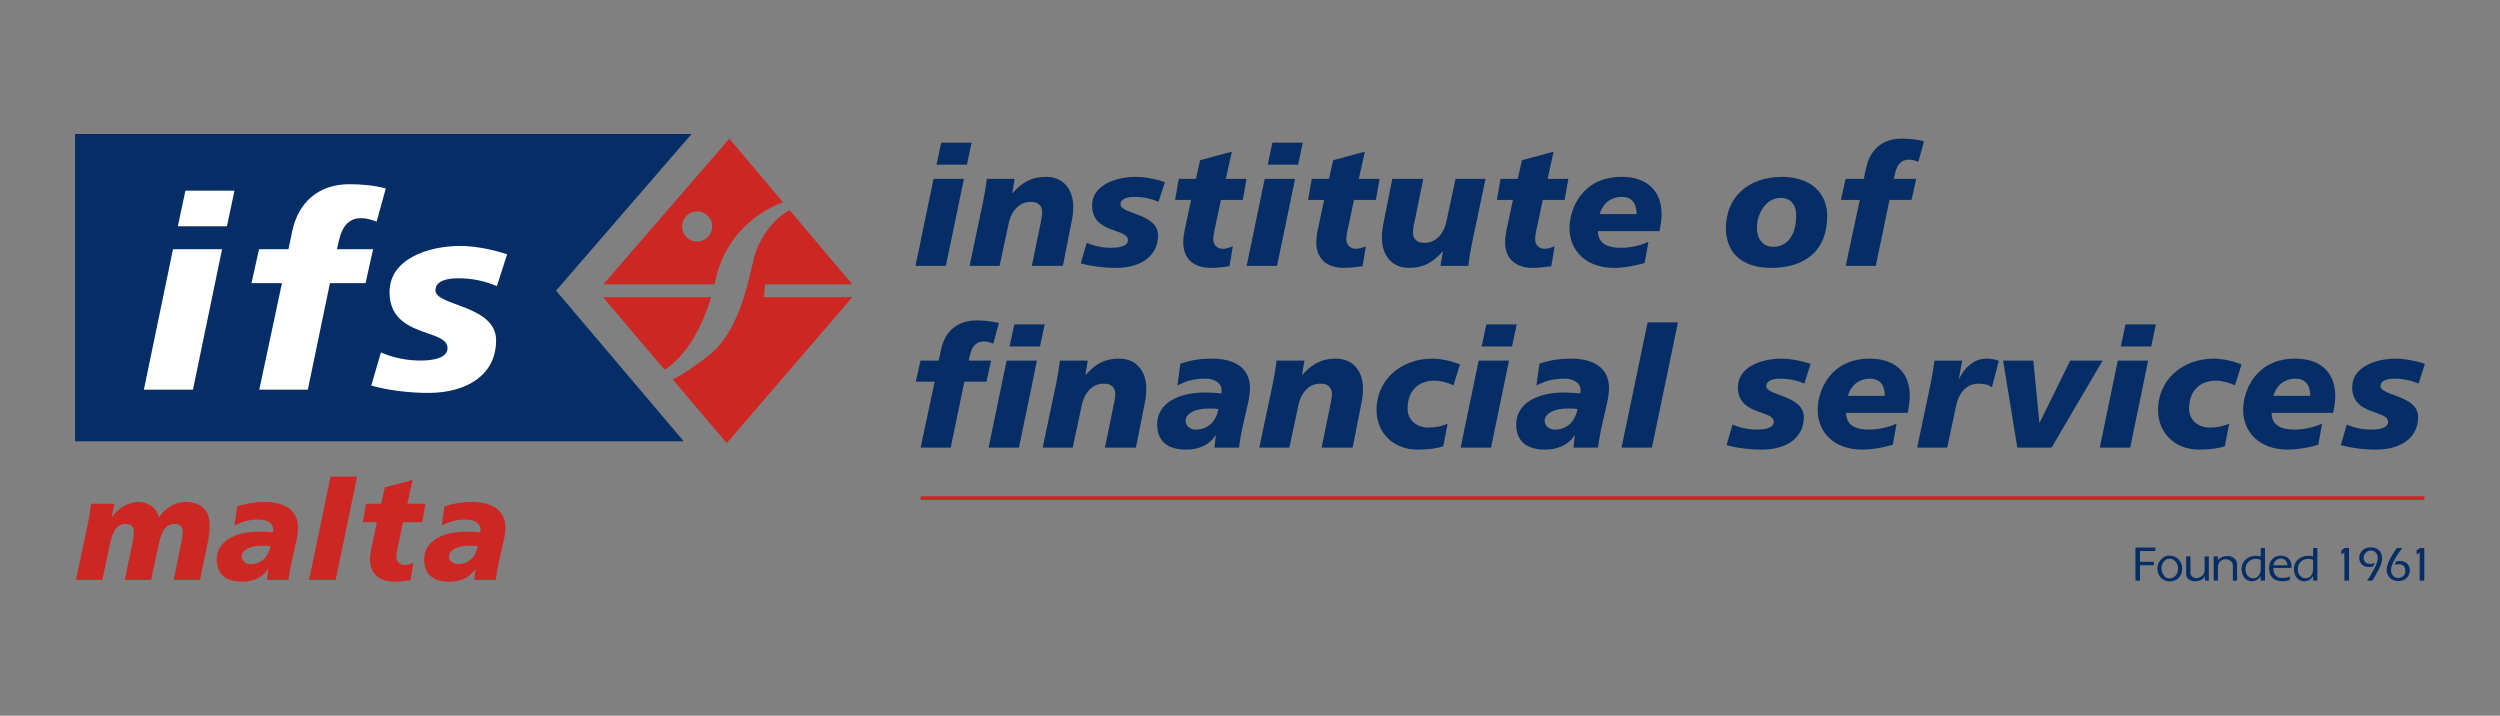 <?xml version="1.0" encoding="utf-8"?>
<!-- Generator: Adobe Illustrator 16.0.0, SVG Export Plug-In . SVG Version: 6.00 Build 0)  -->
<!DOCTYPE svg PUBLIC "-//W3C//DTD SVG 1.1//EN" "http://www.w3.org/Graphics/SVG/1.1/DTD/svg11.dtd">
<svg version="1.1" id="Layer_1" xmlns="http://www.w3.org/2000/svg" xmlns:xlink="http://www.w3.org/1999/xlink" x="0px" y="0px"
	 width="841.891px" height="241px" viewBox="0 0 841.891 241" enable-background="new 0 0 841.891 241" xml:space="preserve">
<rect x="0" y="0" width="841.891" height="241" fill="#808080" stroke="none"/>
<g>
	<path fill="#052E66" d="M314.377,60.238h10.234l-6.085,29.285h-10.223L314.377,60.238z M316.961,48.043h10.23l-1.575,7.413h-10.234
		L316.961,48.043z"/>
	<path fill="#052E66" d="M331.063,67.885c0.515-2.53,0.953-5.003,1.242-7.646h9.386l-0.792,4.779h0.117
		c2.919-3.264,5.955-5.462,11.302-5.462c5.891,0,9.107,4.392,9.107,10.126c0,1.965-0.173,3.093-0.795,6.182l-2.698,13.66h-10.448
		l2.816-13.713c0.271-1.46,0.659-2.928,0.659-4.441c0-1.741-1.12-3.484-3.925-3.374c-4.277,0-6.809,3.708-7.536,8.036l-2.869,13.492
		h-10.118L331.063,67.885z"/>
	<path fill="#052E66" d="M365.98,81.765c2.582,1.127,5.391,1.687,8.202,1.687c1.627,0,5.674-0.173,5.674-2.584
		c0-4.162-12.084-2.029-12.084-11.695c0-6.855,7.977-9.616,14.786-9.616c2.522,0,6.067,0.571,9.728,1.745l-2.139,6.638
		c-2.586-1.065-5.065-1.634-8.103-1.634c-2.238,0-4.719,0.506-4.719,2.533c0,3.261,12.647,3.033,12.647,10.403
		c0,7.252-6.125,10.846-13.715,10.964c-4.437,0.046-9.161-0.625-12.312-1.522L365.98,81.765z"/>
	<path fill="#052E66" d="M396.951,60.238h5.787l1.403-6.296l10.689-2.861l-2.039,9.157h6.985l-1.244,7.085h-7.362l-1.745,8.151
		c-0.446,2.184-0.84,3.653-0.84,5.053c0,1.969,1.296,3.262,3.311,3.262c1.07,0,2.204-0.448,3.266-0.839l-1.126,6.684
		c-2.14,0.342-4.273,0.571-6.294,0.571c-5.173,0-9.271-2.538-9.271-8.67c0-1.458,0.219-2.916,0.896-6.008l1.733-8.204h-5.39
		L396.951,60.238z"/>
	<path fill="#052E66" d="M425.894,60.238h10.236l-6.081,29.285H419.82L425.894,60.238z M428.481,48.043h10.23l-1.569,7.413h-10.231
		L428.481,48.043z"/>
	<path fill="#052E66" d="M441.743,60.238h5.795l1.412-6.296l10.678-2.861l-2.035,9.157h6.984l-1.238,7.085h-7.367l-1.737,8.151
		c-0.454,2.184-0.853,3.653-0.853,5.053c0,1.969,1.304,3.262,3.316,3.262c1.067,0,2.193-0.448,3.271-0.839l-1.126,6.684
		c-2.145,0.342-4.274,0.571-6.306,0.571c-5.172,0-9.27-2.538-9.27-8.67c0-1.458,0.221-2.916,0.896-6.008l1.745-8.204h-5.404
		L441.743,60.238z"/>
	<path fill="#052E66" d="M495.703,81.879c-0.499,2.527-0.945,5.005-1.223,7.645h-9.398l0.797-4.777h-0.116
		c-2.93,3.261-5.964,5.459-11.301,5.459c-5.902,0-9.104-4.392-9.104-10.128c0-1.962,0.162-3.091,0.789-6.181l2.702-13.658h10.455
		l-2.815,13.717c-0.281,1.462-0.675,2.919-0.675,4.437c0,1.746,1.126,3.487,3.934,3.373c4.273,0,6.805-3.704,7.532-8.042
		l2.871-13.484h10.113L495.703,81.879z"/>
	<path fill="#052E66" d="M505.322,60.238h5.793l1.404-6.296l10.673-2.861l-2.019,9.157h6.974l-1.24,7.085h-7.361l-1.741,8.151
		c-0.458,2.184-0.841,3.653-0.841,5.053c0,1.969,1.291,3.262,3.316,3.262c1.062,0,2.191-0.448,3.257-0.839l-1.126,6.684
		c-2.131,0.342-4.27,0.571-6.297,0.571c-5.171,0-9.27-2.538-9.27-8.67c0-1.458,0.223-2.916,0.896-6.008l1.737-8.204h-5.393
		L505.322,60.238z"/>
	<path fill="#052E66" d="M553.836,88.57c-3.538,1.063-7.312,1.635-10.238,1.635c-9.776,0-15.056-6.022-15.056-13.383
		c0-6.799,4.495-17.267,17.541-17.267c7.696,0,13.479,3.89,13.479,12.772c0,1.176-0.334,3.769-0.715,5.501h-20.751
		c0.112,3.153,1.685,5.622,7.873,5.622c2.694,0,6.347-0.672,9.161-2.019L553.836,88.57z M551.137,72.099
		c0-3.145-1.242-5.789-4.946-5.789c-4.387,0-6.744,2.979-7.476,5.789H551.137z"/>
	<path fill="#052E66" d="M596.445,90.205c-10.85,0-15.24-6.022-15.24-13.383c0-10.289,7.424-17.26,18.893-17.26
		c9.949,0,15.232,5.736,15.232,13.098C615.33,84.86,607.408,90.205,596.445,90.205 M599.591,66.648c-4.891,0-7.93,5.279-7.93,9.944
		c0,3.939,2.078,6.581,5.518,6.524c4.722,0,7.695-3.935,7.695-10.57C604.874,69.516,603.53,66.648,599.591,66.648"/>
	<path fill="#052E66" d="M626.292,67.323h-6.351l1.573-7.085h6.124l0.785-3.702c1.299-6.076,5.452-9.846,11.979-9.846
		c2.53,0,5.397,0.283,7.529,0.895l-1.911,6.916c-1.01-0.392-2.075-0.731-3.204-0.731c-2.414,0-3.938,1.46-4.669,4.725l-0.386,1.744
		h7.535l-1.58,7.085h-7.415l-4.616,22.2h-10.114L626.292,67.323z"/>
	<path fill="#052E66" d="M314.753,128.529h-6.344l1.574-7.086h6.124l0.786-3.71c1.289-6.066,5.446-9.832,11.973-9.832
		c2.528,0,5.398,0.283,7.529,0.902l-1.906,6.911c-1.011-0.398-2.077-0.727-3.213-0.727c-2.41,0-3.927,1.456-4.658,4.718
		l-0.396,1.738h7.537l-1.573,7.086h-7.422l-4.608,22.201H310.03L314.753,128.529z"/>
	<path fill="#052E66" d="M338.987,121.443h10.219l-6.062,29.289h-10.232L338.987,121.443z M341.571,109.248H351.8l-1.58,7.42
		h-10.228L341.571,109.248z"/>
	<path fill="#052E66" d="M355.686,129.09c0.499-2.529,0.942-5.001,1.228-7.646h9.389l-0.786,4.781h0.113
		c2.923-3.261,5.954-5.454,11.292-5.454c5.907,0,9.108,4.386,9.108,10.12c0,1.963-0.169,3.092-0.788,6.182l-2.694,13.66h-10.454
		l2.807-13.717c0.285-1.453,0.682-2.929,0.682-4.439c0-1.741-1.128-3.486-3.938-3.37c-4.272,0-6.803,3.708-7.531,8.038
		l-2.872,13.488h-10.111L355.686,129.09z"/>
	<path fill="#052E66" d="M409.419,146.631l-0.114-0.111v0.111c-2.136,3.37-5.906,4.777-9.837,4.777
		c-6.303,0-9.782-2.812-9.782-8.489c0-7.198,7.189-10.737,16.138-10.737c2.021,0,4.046,0.17,5.445,0.291
		c0.114-0.402,0.114-0.798,0.114-1.184c0-2.083-2.078-3.764-5.398-3.764c-3.646,0-6.122,0.555-9.498,2.301l1.013-7.368
		c2.986-1.007,6.182-1.687,10.739-1.687c6.969,0,12.704,2.752,12.704,9.952c0,4.611-2.591,11.187-3.71,20.01h-8.267L409.419,146.631
		z M402.666,144.664c4.335,0,6.916-2.979,7.652-6.917c-0.845-0.168-2.081-0.168-2.706-0.168c-4.828-0.169-8.369,1.575-8.369,4.161
		C399.243,143.088,400.539,144.664,402.666,144.664"/>
	<path fill="#052E66" d="M428.642,129.09c0.499-2.529,0.958-5.001,1.235-7.646h9.39l-0.788,4.781h0.112
		c2.928-3.261,5.96-5.454,11.292-5.454c5.912,0,9.111,4.386,9.111,10.12c0,1.963-0.169,3.092-0.788,6.182l-2.692,13.66h-10.456
		l2.811-13.717c0.277-1.453,0.664-2.929,0.664-4.439c0-1.741-1.113-3.486-3.926-3.37c-4.278,0-6.804,3.708-7.532,8.038
		l-2.865,13.488h-10.124L428.642,129.09z"/>
	<path fill="#052E66" d="M486.03,150.282c-2.021,0.676-4.717,1.126-8.648,1.126c-8.542,0-13.83-6.012-13.83-13.371
		c0-9.623,7.646-17.266,18.886-17.266c2.477,0,6.236,0.731,9.221,1.969l-2.194,7.021c-2.084-0.951-4.28-1.57-6.523-1.57
		c-5.229,0-8.932,3.371-8.932,9.442c0,3.482,2.697,6.354,6.97,6.354c2.525,0,4.318-0.396,6.518-1.295L486.03,150.282z"/>
	<path fill="#052E66" d="M497.945,121.443h10.23l-6.067,29.289h-10.227L497.945,121.443z M500.536,109.248h10.229l-1.575,7.42
		h-10.227L500.536,109.248z"/>
	<path fill="#052E66" d="M530.326,146.631l-0.104-0.111v0.111c-2.145,3.37-5.911,4.777-9.845,4.777
		c-6.298,0-9.779-2.812-9.779-8.489c0-7.198,7.198-10.737,16.134-10.737c2.019,0,4.046,0.17,5.453,0.291
		c0.104-0.402,0.104-0.798,0.104-1.184c0-2.083-2.066-3.764-5.382-3.764c-3.662,0-6.127,0.555-9.514,2.301l1.021-7.368
		c2.978-1.007,6.174-1.687,10.733-1.687c6.961,0,12.704,2.752,12.704,9.952c0,4.611-2.591,11.187-3.707,20.01h-8.269
		L530.326,146.631z M523.588,144.664c4.326,0,6.911-2.979,7.647-6.917c-0.854-0.168-2.088-0.168-2.707-0.168
		c-4.829-0.169-8.367,1.575-8.367,4.161C520.161,143.088,521.439,144.664,523.588,144.664"/>
	<polygon fill="#052E66" points="554.838,108.576 565.062,108.576 556.297,150.732 546.07,150.732 	"/>
	<path fill="#052E66" d="M583.449,142.977c2.581,1.125,5.389,1.688,8.212,1.688c1.619,0,5.673-0.169,5.673-2.586
		c0-4.162-12.084-2.021-12.084-11.698c0-6.854,7.986-9.608,14.778-9.608c2.53,0,6.076,0.561,9.72,1.744l-2.127,6.631
		c-2.59-1.065-5.062-1.621-8.096-1.621c-2.252,0-4.72,0.496-4.72,2.519c0,3.265,12.643,3.044,12.643,10.403
		c0,7.25-6.129,10.846-13.717,10.962c-4.438,0.052-9.166-0.615-12.311-1.524L583.449,142.977z"/>
	<path fill="#052E66" d="M637.407,149.775c-3.529,1.068-7.304,1.633-10.226,1.633c-9.784,0-15.064-6.008-15.064-13.379
		c0-6.809,4.499-17.258,17.537-17.258c7.705,0,13.487,3.875,13.487,12.762c0,1.183-0.333,3.764-0.729,5.501h-20.737
		c0.107,3.153,1.685,5.63,7.864,5.63c2.698,0,6.347-0.676,9.157-2.025L637.407,149.775z M634.722,133.309
		c0-3.148-1.24-5.783-4.959-5.783c-4.379,0-6.744,2.969-7.468,5.783H634.722z"/>
	<path fill="#052E66" d="M660.796,121.451l-1.126,6.01h0.116c1.628-3.426,4.888-6.689,9.044-6.689c1.359,0,2.929,0.171,4.275,0.731
		l-2.306,8.94c-1.286-1.016-2.749-1.237-4.664-1.237c-4.271,0-6.796,3.708-7.532,8.038l-2.863,13.488h-10.121l4.553-21.64
		c0.498-2.534,0.953-5.005,1.243-7.643L660.796,121.451L660.796,121.451z"/>
	<polygon fill="#052E66" points="690.867,150.732 679.343,150.732 674.564,121.443 684.738,121.443 686.765,142.3 686.879,142.3 
		697.16,121.443 708.07,121.443 	"/>
	<path fill="#052E66" d="M713.186,121.443h10.229l-6.07,29.289h-10.23L713.186,121.443z M715.768,109.248h10.238l-1.568,7.42H714.2
		L715.768,109.248z"/>
	<path fill="#052E66" d="M749.219,150.282c-2.027,0.676-4.723,1.126-8.662,1.126c-8.542,0-13.83-6.012-13.83-13.371
		c0-9.623,7.656-17.266,18.893-17.266c2.475,0,6.237,0.731,9.222,1.969l-2.196,7.021c-2.07-0.951-4.271-1.57-6.514-1.57
		c-5.236,0-8.944,3.371-8.944,9.442c0,3.482,2.699,6.354,6.974,6.354c2.529,0,4.327-0.396,6.523-1.295L749.219,150.282z"/>
	<path fill="#052E66" d="M780.696,149.775c-3.547,1.068-7.303,1.633-10.229,1.633c-9.779,0-15.072-6.008-15.072-13.379
		c0-6.809,4.5-17.258,17.542-17.258c7.7,0,13.495,3.875,13.495,12.762c0,1.183-0.342,3.764-0.729,5.501h-20.746
		c0.107,3.153,1.681,5.63,7.865,5.63c2.695,0,6.362-0.676,9.165-2.025L780.696,149.775z M777.993,133.309
		c0-3.148-1.232-5.783-4.938-5.783c-4.392,0-6.748,2.969-7.479,5.783H777.993z"/>
	<path fill="#052E66" d="M790.304,142.977c2.594,1.125,5.408,1.688,8.211,1.688c1.629,0,5.682-0.169,5.682-2.586
		c0-4.162-12.087-2.021-12.087-11.698c0-6.854,7.979-9.608,14.782-9.608c2.521,0,6.072,0.561,9.724,1.744l-2.131,6.631
		c-2.594-1.065-5.07-1.621-8.106-1.621c-2.236,0-4.718,0.496-4.718,2.519c0,3.265,12.655,3.044,12.655,10.403
		c0,7.25-6.138,10.846-13.718,10.962c-4.443,0.052-9.164-0.615-12.309-1.524L790.304,142.977z"/>
	<path fill="#CC2723" d="M29.584,176.337c0.439-2.212,0.836-4.38,1.083-6.698h7.874l-0.986,4.684l0.101-0.053
		c2.17-3.248,5.47-5.22,9.064-5.22c3.004,0,6.054,1.726,6.741,5.22c2.163-3.248,5.468-5.22,9.156-5.22
		c3.936,0,7.979,1.923,7.979,7.628c0,1.678-0.195,3.946-0.586,5.771l-2.661,12.844h-8.87l2.565-12.458
		c0.291-1.335,0.488-2.702,0.488-3.739c0-1.678-0.788-2.658-2.857-2.658c-3.688,0-4.673,4.283-5.264,7.041l-2.513,11.814h-8.861
		l2.561-12.458c0.297-1.335,0.487-2.702,0.487-3.74c0-1.677-0.781-2.657-2.854-2.657c-3.691,0-4.679,4.282-5.265,7.041
		l-2.511,11.814h-8.87L29.584,176.337z"/>
	<path fill="#CC2723" d="M90.288,191.697l-0.101-0.1v0.1c-1.868,2.955-5.165,4.184-8.615,4.184c-5.521,0-8.562-2.462-8.562-7.434
		c0-6.305,6.295-9.4,14.127-9.4c1.771,0,3.543,0.148,4.775,0.241c0.103-0.338,0.103-0.685,0.103-1.029
		c0-1.825-1.828-3.302-4.731-3.302c-3.196,0-5.368,0.495-8.322,2.016l0.89-6.451c2.61-0.875,5.417-1.463,9.397-1.463
		c6.108,0,11.125,2.404,11.125,8.705c0,4.043-2.254,9.801-3.243,17.526h-7.235L90.288,191.697z M84.377,189.973
		c3.792,0,6.055-2.601,6.697-6.052c-0.737-0.149-1.825-0.149-2.356-0.149c-4.239-0.145-7.335,1.381-7.335,3.645
		C81.383,188.594,82.509,189.973,84.377,189.973"/>
	<path fill="#CC2723" d="M123.275,169.646h5.079l1.227-5.515l9.354-2.519l-1.773,8.031h6.104l-1.081,6.201h-6.449l-1.529,7.141
		c-0.396,1.916-0.735,3.193-0.735,4.433c0,1.722,1.124,2.853,2.906,2.853c0.932,0,1.918-0.391,2.852-0.735l-0.984,5.858
		c-1.866,0.293-3.738,0.486-5.514,0.486c-4.534,0-8.123-2.216-8.123-7.58c0-1.275,0.195-2.559,0.79-5.269l1.519-7.187h-4.726
		L123.275,169.646z"/>
	<path fill="#CC2723" d="M160.107,191.697l-0.104-0.1v0.1c-1.87,2.955-5.168,4.184-8.613,4.184c-5.519,0-8.571-2.462-8.571-7.434
		c0-6.305,6.302-9.4,14.133-9.4c1.773,0,3.539,0.148,4.775,0.241c0.103-0.338,0.103-0.685,0.103-1.029
		c0-1.825-1.825-3.302-4.729-3.302c-3.202,0-5.364,0.495-8.322,2.016l0.889-6.451c2.608-0.875,5.413-1.463,9.398-1.463
		c6.105,0,11.129,2.404,11.129,8.705c0,4.043-2.266,9.801-3.245,17.526h-7.24L160.107,191.697z M154.199,189.973
		c3.786,0,6.055-2.601,6.691-6.052c-0.735-0.149-1.825-0.149-2.358-0.149c-4.244-0.145-7.341,1.381-7.341,3.645
		C151.191,188.594,152.326,189.973,154.199,189.973"/>
	<rect x="310.036" y="167.127" fill="#CC2723" width="506.374" height="1.255"/>
	<path fill="#CC2723" d="M257.106,100.081c0.368-1.476,0.342-2.646,0.515-4.327h29.37l-21.072-24.979
		c-4.427,2.282-10.233,8.478-12.147,16.641c-1.979,8.432-5.098,24.458-15.094,32.271c-6.125,4.786-10.015,7.054-12.108,8.111
		l18.156,21.418l42.289-49.136L257.106,100.081L257.106,100.081z"/>
	<path fill="#CC2723" d="M203.073,100.081l20.727,24.45c8.966-5.634,13.747-18.082,15.691-24.45H203.073L203.073,100.081z"/>
	<path fill="#CC2723" d="M245.607,46.691L203.18,95.754h37.452c3.617-19.634,19.278-26.31,23.038-27.639L245.607,46.691z
		 M234.762,81.344c-2.798,0-5.073-2.28-5.073-5.079c0-2.803,2.275-5.077,5.073-5.077c2.797,0,5.07,2.274,5.07,5.077
		C239.833,79.063,237.559,81.344,234.762,81.344"/>
	<polygon fill="#052E66" points="222.997,140.057 213.116,128.387 209.347,123.945 195.507,107.615 187.241,97.88 195.612,88.214 
		232.884,45.119 25.274,45.119 25.274,148.589 230.241,148.589 	"/>
	<path fill="#FFFFFF" d="M58.26,83.91h16.525l-9.802,47.307H48.458L58.26,83.91z M62.438,64.201H78.97L76.423,76.19H59.893
		L62.438,64.201z"/>
	<path fill="#FFFFFF" d="M94.945,95.353H84.69l2.543-11.442h9.898l1.268-6c2.083-9.8,8.811-15.883,19.351-15.883
		c4.077,0,8.706,0.45,12.16,1.447l-3.08,11.168c-1.643-0.632-3.365-1.181-5.183-1.181c-3.897,0-6.354,2.368-7.537,7.635
		l-0.635,2.813h12.174L123.1,95.352h-11.988l-7.447,35.864H87.318L94.945,95.353z"/>
	<path fill="#FFFFFF" d="M128.284,118.685c4.178,1.819,8.71,2.73,13.254,2.73c2.635,0,9.169-0.272,9.169-4.183
		c0-6.718-19.526-3.27-19.526-18.893c0-11.074,12.901-15.522,23.889-15.522c4.09,0,9.802,0.901,15.711,2.813l-3.449,10.717
		c-4.185-1.728-8.172-2.632-13.076-2.632c-3.636,0-7.625,0.818-7.625,4.087c0,5.265,20.436,4.9,20.436,16.798
		c0,11.714-9.908,17.525-22.169,17.71c-7.176,0.088-14.799-1.002-19.878-2.457L128.284,118.685z"/>
	<polygon fill="#052E66" points="725.838,184.398 725.838,185.562 720.671,185.562 720.671,189.182 725.323,189.182 
		725.323,190.352 720.671,190.352 720.671,195.525 719.121,195.525 719.121,184.398 	"/>
	<path fill="#052E66" d="M734.878,191.497c0,2.124-1.345,4.222-4.062,4.291c-2.903,0-4.3-2.151-4.3-4.319
		c0-2.087,1.638-4.359,3.926-4.359C733.365,187.109,734.878,189.312,734.878,191.497 M727.896,191.336
		c0,1.705,1.029,3.447,2.675,3.447c1.878,0,2.927-1.705,2.927-3.303c0-1.674-1.298-3.5-3.056-3.334
		C728.838,188.301,727.896,189.873,727.896,191.336"/>
	<path fill="#052E66" d="M737.651,192.814c0,1.248,1.01,1.871,2.067,1.871c1.214,0,2.692-1.082,2.692-2.529v-4.781h1.434v8.15
		h-1.305v-1.543c-0.434,1.129-1.849,1.776-3.24,1.776c-1.459,0-3.087-0.812-3.087-2.301v-6.084h1.438L737.651,192.814
		L737.651,192.814z"/>
	<path fill="#052E66" d="M746.9,188.674c0.656-0.933,1.923-1.431,3.153-1.431c1.66,0,3.289,0.903,3.289,2.838v5.444h-1.411v-5.176
		c0-1.218-1.219-2.021-2.474-2.021c-1.279,0-2.559,0.84-2.559,2.924v4.273h-1.431v-8.15h1.431L746.9,188.674L746.9,188.674z"/>
	<path fill="#052E66" d="M762.754,184.532v10.993h-1.433v-1.543c-0.635,1.149-1.81,1.77-2.988,1.77c-1.739,0-3.47-1.327-3.47-4.238
		c0-2.492,2.091-4.352,4.834-4.352c0.53,0,1.065,0.062,1.624,0.213v-2.844L762.754,184.532L762.754,184.532z M759.745,188.191
		c-1.695,0-3.583,1.072-3.583,3.586c0.062,1.972,1.348,2.978,2.626,2.978c1.279,0,2.533-1.021,2.533-3.241v-2.969
		C760.859,188.312,760.32,188.191,759.745,188.191"/>
	<path fill="#052E66" d="M765.552,191.256c0,2.564,1.446,3.402,3.124,3.402c0.837,0,1.742-0.219,2.546-0.562l-0.249,1.299
		c-0.604,0.164-1.477,0.342-2.413,0.342c-2.083,0-4.435-0.868-4.435-4.616c0.066-2.71,2.029-4.011,3.96-4.011
		c1.811,0,3.583,1.188,3.583,3.455c0,0.218-0.017,0.442-0.053,0.691H765.552z M770.313,190.352c-0.065-1.5-1.095-2.281-2.216-2.281
		c-1.081,0-2.236,0.748-2.546,2.281H770.313z"/>
	<path fill="#052E66" d="M780.384,184.532v10.993h-1.433v-1.543c-0.639,1.149-1.806,1.77-2.986,1.77
		c-1.745,0-3.468-1.327-3.468-4.238c0-2.492,2.092-4.352,4.829-4.352c0.527,0,1.07,0.062,1.625,0.213v-2.844L780.384,184.532
		L780.384,184.532z M777.374,188.191c-1.688,0-3.577,1.072-3.577,3.586c0.062,1.972,1.344,2.978,2.625,2.978
		c1.282,0,2.529-1.021,2.529-3.241v-2.969C778.493,188.312,777.95,188.191,777.374,188.191"/>
	<polygon fill="#052E66" points="789.619,184.532 791.049,184.532 791.049,195.525 789.487,195.525 789.487,186.076 788.454,186.73 
		788.454,185.305 	"/>
	<path fill="#052E66" d="M797.731,190.95c-2.172,0-3.249-1.536-3.249-3.13c0-1.695,1.375-3.502,3.888-3.502
		c1.84,0,3.816,0.978,3.816,3.695c0,2.471-1.962,5.043-3.225,7.512h-1.834c1.504-2.066,3.61-5.733,3.61-7.607
		c0-1.661-1.207-2.546-2.396-2.546c-1.238,0-2.391,1.211-2.391,2.448c0,1.1,0.789,2.101,2.221,2.101
		c0.459,0,0.974-0.097,1.563-0.347l-0.535,1.162C798.66,190.895,798.174,190.95,797.731,190.95"/>
	<path fill="#052E66" d="M809.008,184.532c-1.504,1.938-3.828,5.323-3.828,7.343c0,1.911,1.237,2.768,2.448,2.768
		c1.187,0,2.354-0.809,2.4-2.224c0-1.444-0.57-2.401-2.171-2.401c-0.411,0-0.882,0.063-1.44,0.196l0.522-1.162
		c0.459-0.097,0.873-0.132,1.247-0.132c2.284,0,3.321,1.527,3.321,3.119c0,1.923-1.375,3.641-3.863,3.641
		c-2.128,0-3.857-1.416-3.935-3.656c-0.064-1.476,1.041-4.242,3.487-7.49L809.008,184.532L809.008,184.532z"/>
	<polygon fill="#052E66" points="814.982,184.532 816.41,184.532 816.41,195.525 814.846,195.525 814.846,186.076 813.812,186.73 
		813.812,185.305 	"/>
	<polygon fill="#CC2723" points="111.315,160.5 104.077,195.29 113.031,195.29 120.268,160.5 	"/>
</g>
</svg>
